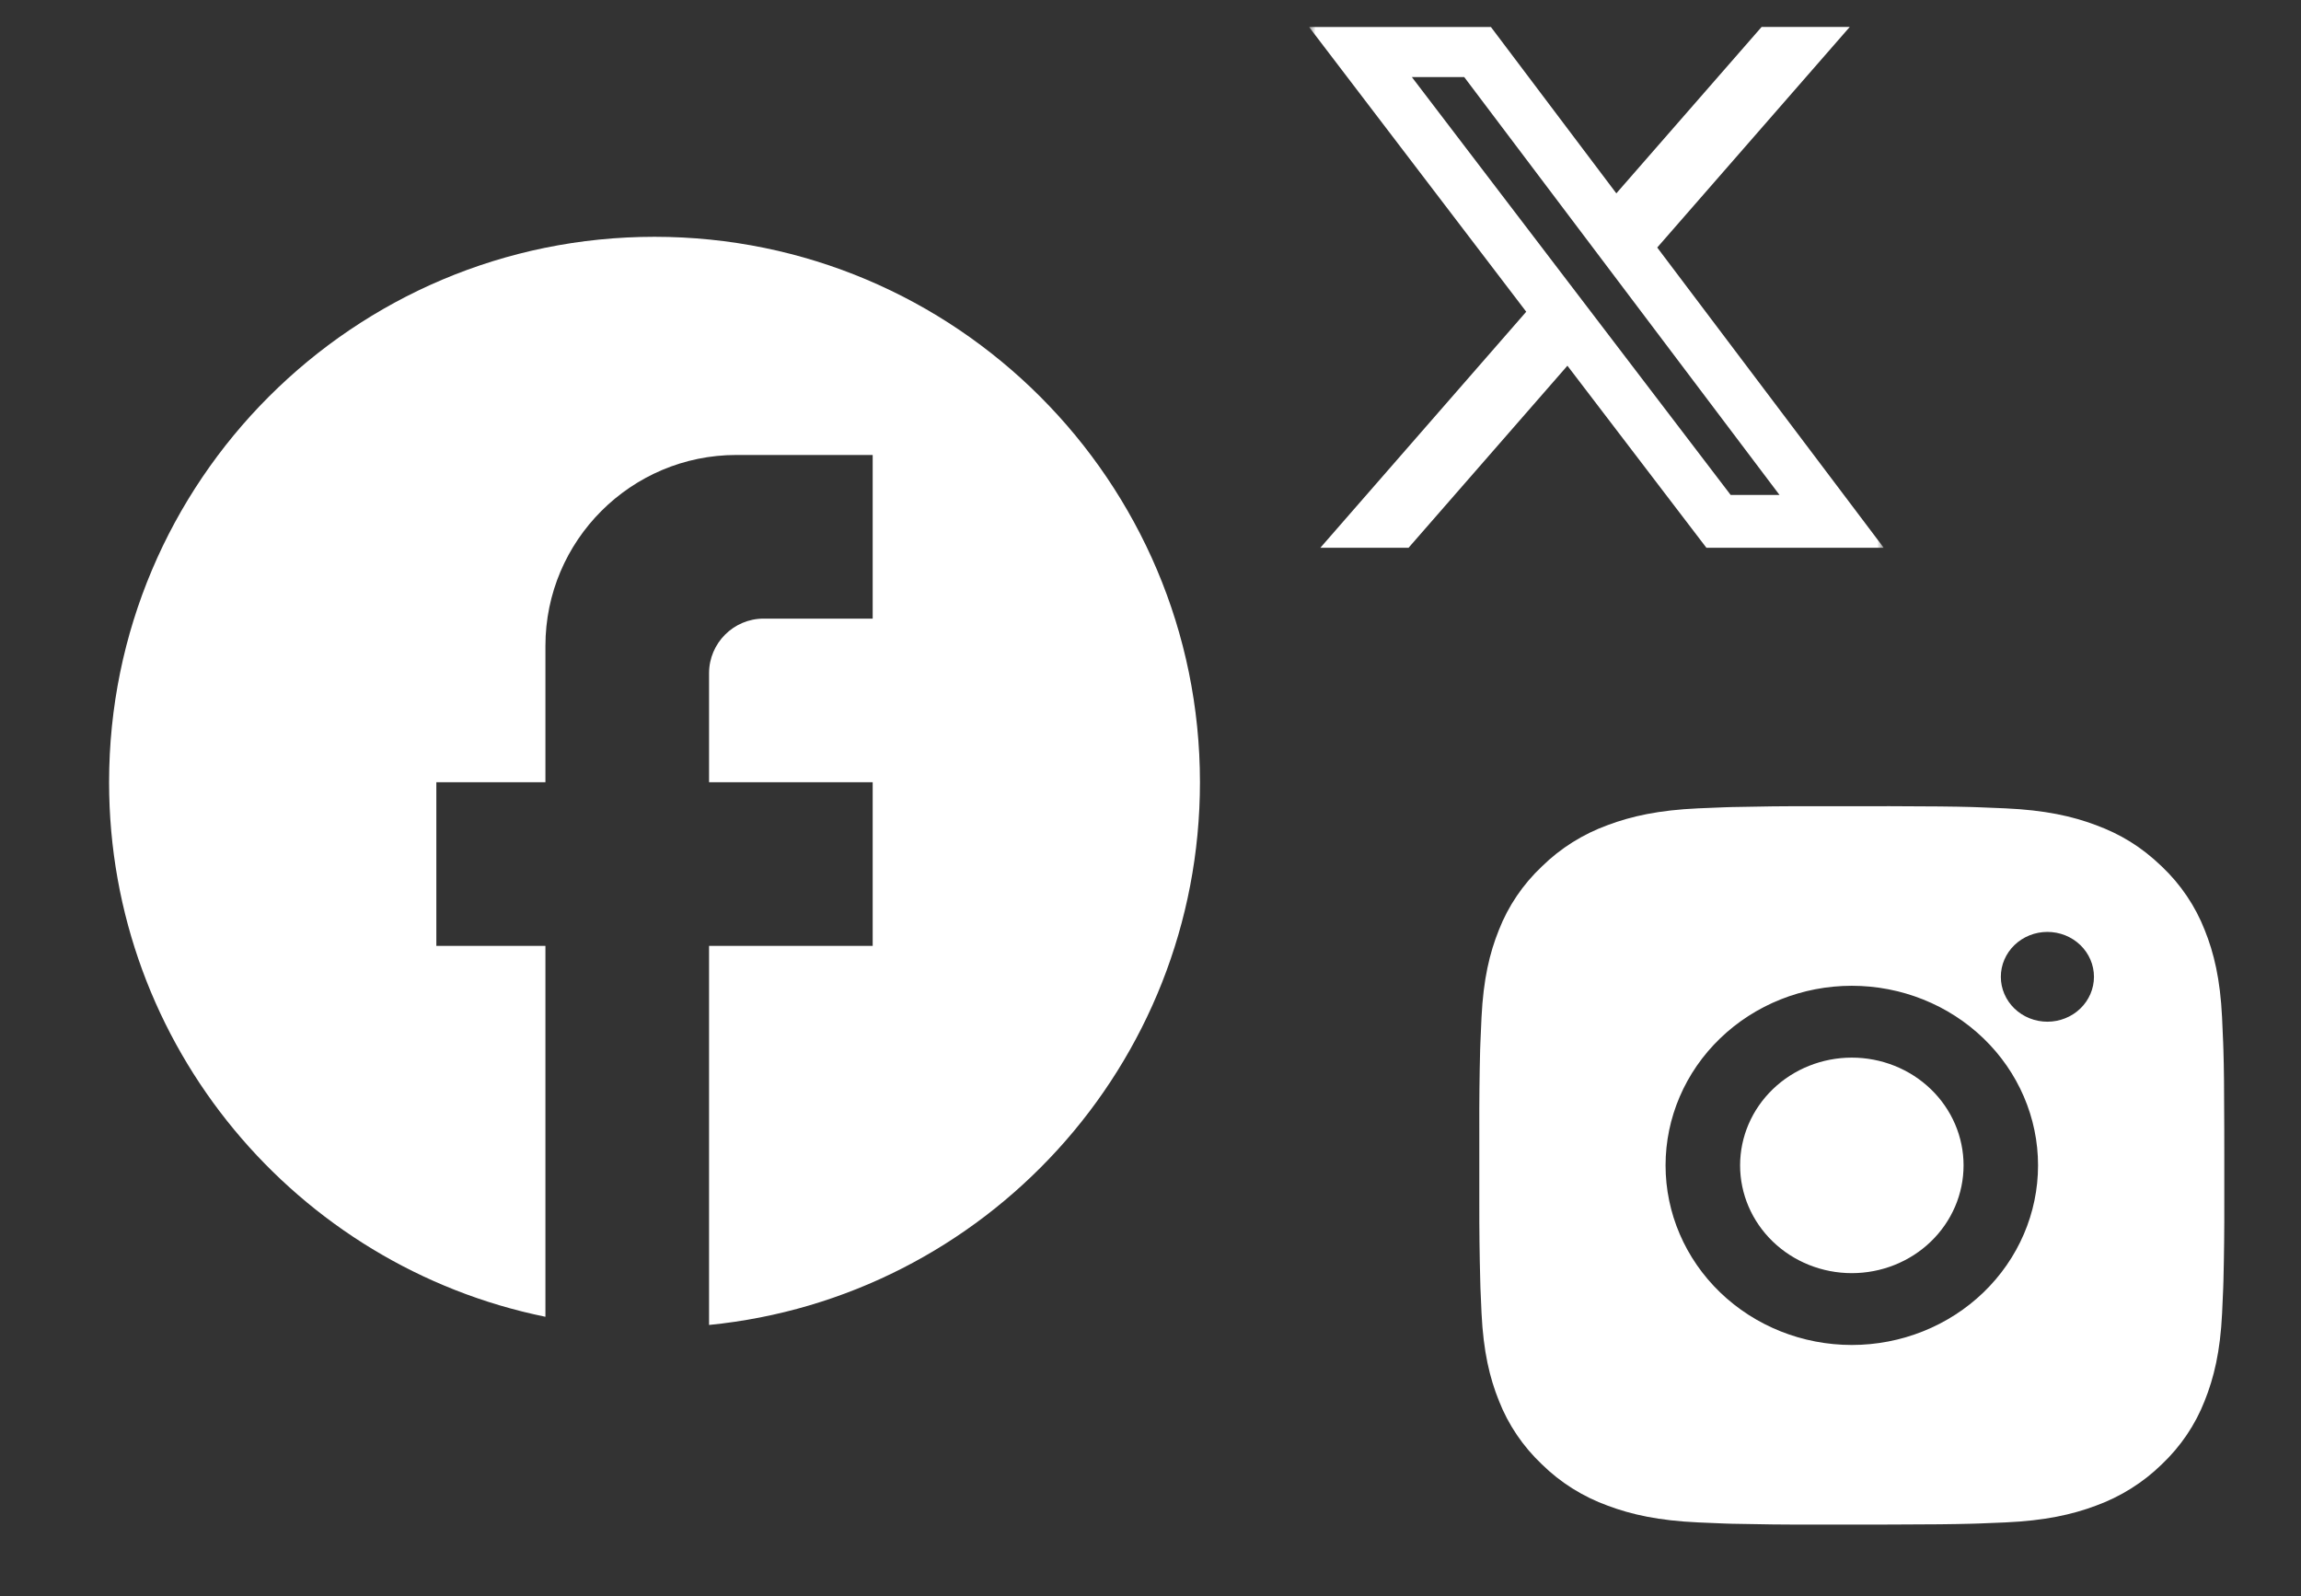 <svg width="209" height="145" viewBox="0 0 209 145" fill="none" xmlns="http://www.w3.org/2000/svg">
<rect x="0" y="0" width="209" height="145" fill="#333333" stroke="none"/>
<path d="M108.992 71.05C108.992 43.703 86.797 21.508 59.45 21.508C32.103 21.508 9.908 43.703 9.908 71.05C9.908 95.028 26.951 114.993 49.541 119.601V85.912H39.633V71.05H49.541V58.665C49.541 49.103 57.32 41.325 66.881 41.325H79.266V56.188H69.358C66.633 56.188 64.404 58.417 64.404 61.142V71.05H79.266V85.912H64.404V120.344C89.423 117.867 108.992 96.762 108.992 71.05Z" fill="white"/>
<path d="M171.678 73.225C175.484 73.235 177.416 73.254 179.084 73.3L179.74 73.323C180.498 73.349 181.246 73.382 182.149 73.421C185.749 73.584 188.205 74.132 190.36 74.938C192.593 75.766 194.475 76.889 196.356 78.7C198.076 80.33 199.407 82.303 200.257 84.481C201.092 86.559 201.661 88.927 201.83 92.402C201.87 93.27 201.904 93.991 201.931 94.725L201.952 95.358C202.002 96.963 202.023 98.826 202.03 102.496L202.033 104.93V109.204C202.041 111.584 202.015 113.963 201.955 116.342L201.935 116.975C201.908 117.709 201.874 118.43 201.833 119.298C201.664 122.773 201.089 125.138 200.257 127.219C199.41 129.398 198.078 131.371 196.356 133.001C194.664 134.659 192.618 135.942 190.36 136.762C188.205 137.568 185.749 138.116 182.149 138.279C181.346 138.316 180.543 138.348 179.74 138.377L179.084 138.397C177.416 138.442 175.484 138.465 171.678 138.472L169.154 138.475H164.725C162.256 138.483 159.787 138.458 157.319 138.4L156.662 138.38C155.859 138.351 155.056 138.317 154.253 138.279C150.654 138.116 148.197 137.568 146.039 136.762C143.781 135.945 141.736 134.661 140.047 133.001C138.325 131.37 136.992 129.397 136.142 127.219C135.307 125.141 134.738 122.773 134.569 119.298C134.532 118.524 134.498 117.75 134.468 116.975L134.451 116.342C134.388 113.963 134.36 111.584 134.366 109.204V102.496C134.357 100.116 134.382 97.737 134.441 95.358L134.464 94.725C134.491 93.991 134.525 93.27 134.566 92.402C134.735 88.927 135.303 86.562 136.139 84.481C136.989 82.301 138.324 80.328 140.05 78.7C141.739 77.04 143.783 75.757 146.039 74.938C148.197 74.132 150.65 73.584 154.253 73.421C155.153 73.382 155.905 73.349 156.662 73.323L157.319 73.303C159.786 73.245 162.254 73.22 164.721 73.228L171.678 73.225ZM168.2 89.537C163.713 89.537 159.41 91.256 156.238 94.315C153.065 97.374 151.283 101.524 151.283 105.85C151.283 110.176 153.065 114.325 156.238 117.385C159.41 120.444 163.713 122.162 168.2 122.162C172.686 122.162 176.989 120.444 180.161 117.385C183.334 114.325 185.116 110.176 185.116 105.85C185.116 101.524 183.334 97.374 180.161 94.315C176.989 91.256 172.686 89.537 168.2 89.537ZM168.2 96.062C169.532 96.062 170.852 96.315 172.084 96.807C173.315 97.299 174.435 98.019 175.377 98.928C176.32 99.837 177.068 100.916 177.578 102.103C178.088 103.29 178.351 104.563 178.351 105.848C178.351 107.134 178.089 108.406 177.579 109.594C177.069 110.782 176.322 111.861 175.38 112.77C174.437 113.679 173.318 114.4 172.087 114.892C170.856 115.384 169.536 115.637 168.203 115.638C165.511 115.638 162.929 114.606 161.026 112.771C159.122 110.935 158.053 108.446 158.053 105.85C158.053 103.254 159.122 100.765 161.026 98.929C162.929 97.094 165.511 96.062 168.203 96.062M185.965 84.644C184.844 84.644 183.768 85.073 182.975 85.838C182.182 86.603 181.736 87.64 181.736 88.722C181.736 89.803 182.182 90.841 182.975 91.606C183.768 92.37 184.844 92.8 185.965 92.8C187.087 92.8 188.163 92.37 188.956 91.606C189.749 90.841 190.195 89.803 190.195 88.722C190.195 87.64 189.749 86.603 188.956 85.838C188.163 85.073 187.087 84.644 185.965 84.644Z" fill="white"/>
<g clip-path="url(#clip0_819_398)">
<mask id="mask0_819_398" style="mask-type:luminance" maskUnits="userSpaceOnUse" x="118" y="0" width="54" height="53">
<path d="M118.9 0H171.1V52.2H118.9V0Z" fill="white"/>
</mask>
<g mask="url(#mask0_819_398)">
<path d="M160.008 2.446H168.013L150.526 22.483L171.1 49.754H154.993L142.368 33.218L127.938 49.754H119.926L138.628 28.315L118.9 2.45H135.418L146.812 17.562L160.008 2.446ZM157.193 44.952H161.63L132.994 6.999H128.237L157.193 44.952Z" fill="white"/>
</g>
</g>
<defs>
<clipPath id="clip0_819_398">
<rect width="52.2" height="52.2" fill="white" transform="translate(118.9)"/>
</clipPath>
</defs>
</svg>
